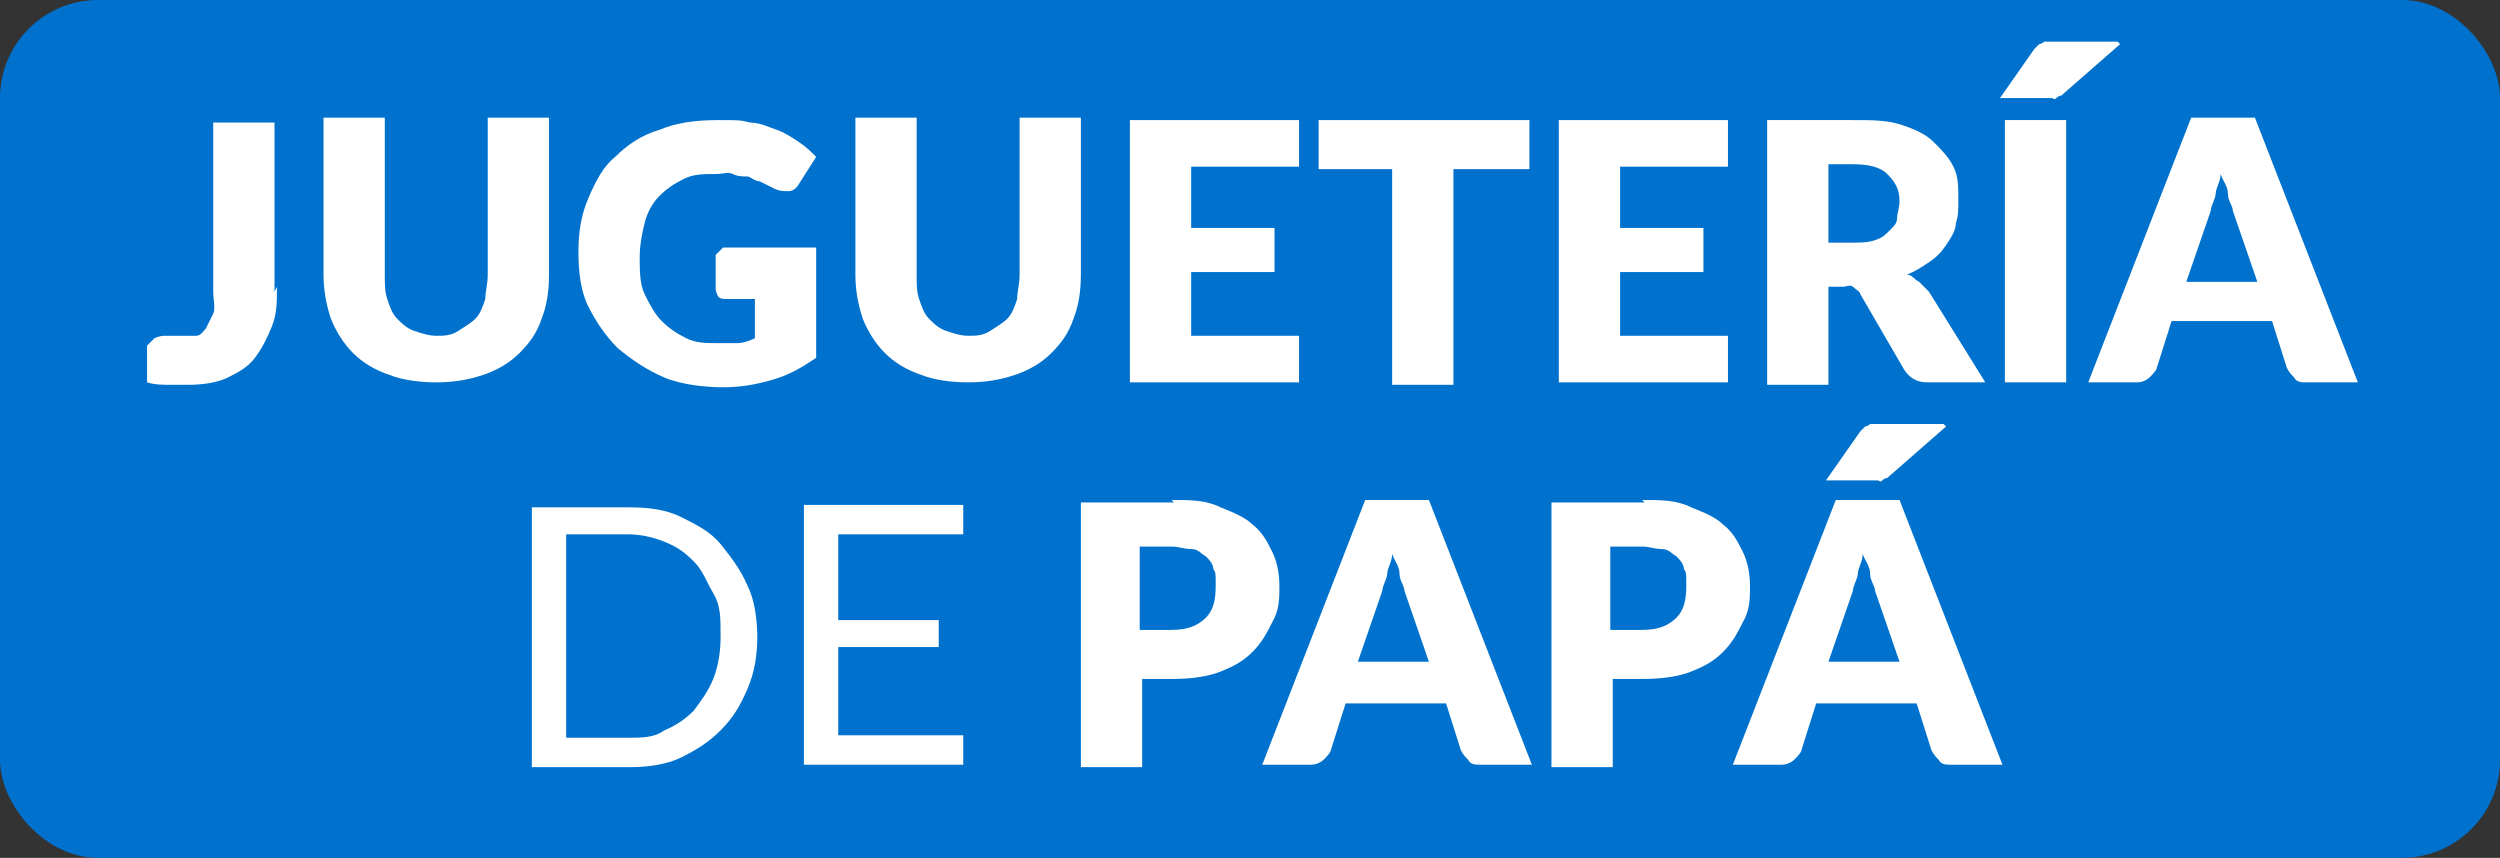 <?xml version="1.0" encoding="UTF-8"?>
<svg xmlns="http://www.w3.org/2000/svg" version="1.1" viewBox="0 0 102 35">
  <rect x="0" y="0" width="102" height="35" fill="#333333" stroke="none"/>
  <defs>
    <style>
      .cls-1 {
        fill: #fff;
      }

      .cls-2 {
        fill: #0072ce;
      }
    </style>
  </defs>
  <!-- Generator: Adobe Illustrator 28.7.5, SVG Export Plug-In . SVG Version: 1.2.0 Build 176)  -->
  <g>
    <g id="Capa_1">
      <rect class="cls-2" x="0" width="102" height="35" rx="4" ry="4"/>
      <g>
        <path class="cls-1" d="M11.3,11.7c0,.6,0,1.1-.2,1.6-.2.5-.4.9-.7,1.3-.3.4-.7.6-1.1.8s-1,.3-1.6.3-.6,0-.8,0-.6,0-.9-.1v-1.5c.1-.1.2-.2.3-.3,0,0,.2-.1.4-.1s.2,0,.3,0c.1,0,.3,0,.4,0s.5,0,.6,0c.2,0,.3-.2.4-.3.1-.2.2-.4.3-.6s0-.6,0-.9v-6.9h2.5v6.9Z"/>
        <path class="cls-1" d="M17.8,13.7c.3,0,.6,0,.9-.2s.5-.3.7-.5c.2-.2.3-.5.4-.8,0-.3.1-.6.1-1v-6.4h2.5v6.4c0,.7-.1,1.3-.3,1.8-.2.6-.5,1-.9,1.4s-.9.7-1.5.9-1.2.3-1.9.3-1.4-.1-1.9-.3c-.6-.2-1.1-.5-1.5-.9s-.7-.9-.9-1.4c-.2-.6-.3-1.2-.3-1.8v-6.4h2.5v6.4c0,.4,0,.7.1,1s.2.6.4.8c.2.2.4.4.7.5.3.1.6.2.9.2Z"/>
        <path class="cls-1" d="M29.5,10.1h3.8v4.5c-.6.4-1.1.7-1.8.9s-1.3.3-2,.3-1.7-.1-2.4-.4c-.7-.3-1.3-.7-1.9-1.2-.5-.5-.9-1.1-1.2-1.7s-.4-1.4-.4-2.2.1-1.5.4-2.2c.3-.7.6-1.3,1.1-1.7.5-.5,1.1-.9,1.8-1.1.7-.3,1.5-.4,2.4-.4s.9,0,1.3.1c.4,0,.8.2,1.1.3.3.1.6.3.9.5.3.2.5.4.7.6l-.7,1.1c-.1.2-.3.3-.4.3-.2,0-.4,0-.6-.1-.2-.1-.4-.2-.6-.3-.2,0-.4-.2-.5-.2-.2,0-.4,0-.6-.1s-.4,0-.7,0c-.5,0-.9,0-1.3.2s-.7.4-1,.7c-.3.3-.5.7-.6,1.1-.1.4-.2.9-.2,1.4s0,1.1.2,1.5c.2.4.4.8.7,1.1s.6.5,1,.7c.4.2.8.2,1.3.2s.6,0,.8,0c.2,0,.5-.1.7-.2v-1.6h-1.1c-.2,0-.3,0-.4-.1,0,0-.1-.2-.1-.3v-1.4Z"/>
        <path class="cls-1" d="M39.5,13.7c.3,0,.6,0,.9-.2s.5-.3.7-.5c.2-.2.3-.5.4-.8,0-.3.1-.6.1-1v-6.4h2.5v6.4c0,.7-.1,1.3-.3,1.8-.2.6-.5,1-.9,1.4s-.9.7-1.5.9-1.2.3-1.9.3-1.4-.1-1.9-.3c-.6-.2-1.1-.5-1.5-.9s-.7-.9-.9-1.4c-.2-.6-.3-1.2-.3-1.8v-6.4h2.5v6.4c0,.4,0,.7.1,1s.2.6.4.8c.2.2.4.4.7.5.3.1.6.2.9.2Z"/>
        <path class="cls-1" d="M48.6,6.8v2.5h3.4v1.8h-3.4v2.6h4.4v1.9h-6.9V4.9h6.9v1.9h-4.4Z"/>
        <path class="cls-1" d="M62.3,6.9h-3v8.8h-2.5V6.9h-3v-2h8.6v2Z"/>
        <path class="cls-1" d="M66.1,6.8v2.5h3.4v1.8h-3.4v2.6h4.4v1.9h-6.9V4.9h6.9v1.9h-4.4Z"/>
        <path class="cls-1" d="M80.9,15.6h-2.3c-.4,0-.7-.2-.9-.5l-1.8-3.1c0-.1-.2-.2-.3-.3s-.3,0-.4,0h-.6v4h-2.5V4.9h3.5c.8,0,1.4,0,2,.2s1,.4,1.3.7c.3.3.6.6.8,1,.2.4.2.8.2,1.3s0,.7-.1,1c0,.3-.2.6-.4.9s-.4.5-.7.7-.6.4-.9.5c.2,0,.3.2.5.3.1.1.3.3.4.4l2.3,3.7ZM75.6,9.9c.3,0,.6,0,.9-.1s.4-.2.6-.4.3-.3.3-.5c0-.2.1-.4.1-.7,0-.5-.2-.8-.5-1.1-.3-.3-.8-.4-1.4-.4h-1v3.2h1Z"/>
        <path class="cls-1" d="M86.5,1.8l-2.4,2.1c0,0-.1,0-.2.1s-.1,0-.2,0c0,0-.1,0-.2,0,0,0-.1,0-.2,0h-1.7l1.4-2c0,0,.1-.1.2-.2,0,0,.1,0,.2-.1,0,0,.1,0,.2,0,0,0,.2,0,.3,0h2.5ZM84.3,15.6h-2.5V4.9h2.5v10.8Z"/>
        <path class="cls-1" d="M96,15.6h-1.9c-.2,0-.4,0-.5-.2-.1-.1-.2-.2-.3-.4l-.6-1.9h-4.1l-.6,1.9c0,.1-.2.3-.3.4s-.3.2-.5.2h-2l4.2-10.8h2.6l4.2,10.8ZM92.1,11.5l-1-2.9c0-.2-.2-.4-.2-.7,0-.3-.2-.5-.3-.8,0,.3-.2.6-.2.8s-.2.5-.2.7l-1,2.9h2.9Z"/>
        <path class="cls-1" d="M30.9,25.9c0,.8-.1,1.5-.4,2.2s-.6,1.2-1.1,1.7-1,.8-1.6,1.1c-.6.3-1.4.4-2.1.4h-4v-10.6h4c.8,0,1.5.1,2.1.4.6.3,1.2.6,1.6,1.1s.8,1,1.1,1.7c.3.6.4,1.4.4,2.2ZM29.4,25.9c0-.7,0-1.2-.3-1.7s-.4-.9-.8-1.3-.7-.6-1.2-.8c-.5-.2-1-.3-1.5-.3h-2.5v8.3h2.5c.6,0,1.1,0,1.5-.3.5-.2.9-.5,1.2-.8.3-.4.6-.8.8-1.3.2-.5.3-1.1.3-1.7Z"/>
        <path class="cls-1" d="M39.3,20.6v1.2h-5.1v3.5h4.1v1.1h-4.1v3.6h5.1v1.2h-6.5v-10.6h6.5Z"/>
        <path class="cls-1" d="M47.8,20.4c.8,0,1.4,0,2,.3.5.2,1,.4,1.3.7.4.3.6.7.8,1.1.2.4.3.9.3,1.4s0,1-.3,1.5c-.2.4-.4.8-.8,1.2s-.8.6-1.3.8c-.5.2-1.2.3-1.9.3h-1.3v3.6h-2.5v-10.8h3.8ZM47.8,25.7c.7,0,1.1-.2,1.4-.5.3-.3.4-.7.4-1.3s0-.5-.1-.7c0-.2-.2-.4-.3-.5-.2-.1-.3-.3-.6-.3s-.5-.1-.8-.1h-1.3v3.4h1.3Z"/>
        <path class="cls-1" d="M62.3,31.2h-1.9c-.2,0-.4,0-.5-.2-.1-.1-.2-.2-.3-.4l-.6-1.9h-4.1l-.6,1.9c0,.1-.2.3-.3.4s-.3.2-.5.2h-2l4.2-10.8h2.6l4.2,10.8ZM58.3,27l-1-2.9c0-.2-.2-.4-.2-.7,0-.3-.2-.5-.3-.8,0,.3-.2.6-.2.8s-.2.5-.2.7l-1,2.9h2.9Z"/>
        <path class="cls-1" d="M67,20.4c.8,0,1.4,0,2,.3.5.2,1,.4,1.3.7.4.3.6.7.8,1.1.2.4.3.9.3,1.4s0,1-.3,1.5c-.2.4-.4.8-.8,1.2s-.8.6-1.3.8c-.5.2-1.2.3-1.9.3h-1.3v3.6h-2.5v-10.8h3.8ZM67,25.7c.7,0,1.1-.2,1.4-.5.3-.3.4-.7.4-1.3s0-.5-.1-.7c0-.2-.2-.4-.3-.5-.2-.1-.3-.3-.6-.3s-.5-.1-.8-.1h-1.3v3.4h1.3Z"/>
        <path class="cls-1" d="M81.5,31.2h-1.9c-.2,0-.4,0-.5-.2-.1-.1-.2-.2-.3-.4l-.6-1.9h-4.1l-.6,1.9c0,.1-.2.3-.3.4s-.3.2-.5.2h-2l4.2-10.8h2.6l4.2,10.8ZM77.5,27l-1-2.9c0-.2-.2-.4-.2-.7,0-.3-.2-.5-.3-.8,0,.3-.2.6-.2.8s-.2.5-.2.7l-1,2.9h2.9ZM79.4,17.4l-2.4,2.1c0,0-.1,0-.2.1s-.1,0-.2,0c0,0-.1,0-.2,0,0,0-.1,0-.2,0h-1.7l1.4-2c0,0,.1-.1.2-.2,0,0,.1,0,.2-.1,0,0,.1,0,.2,0,0,0,.2,0,.3,0h2.5Z"/>
      </g>
    </g>
  </g>
</svg>